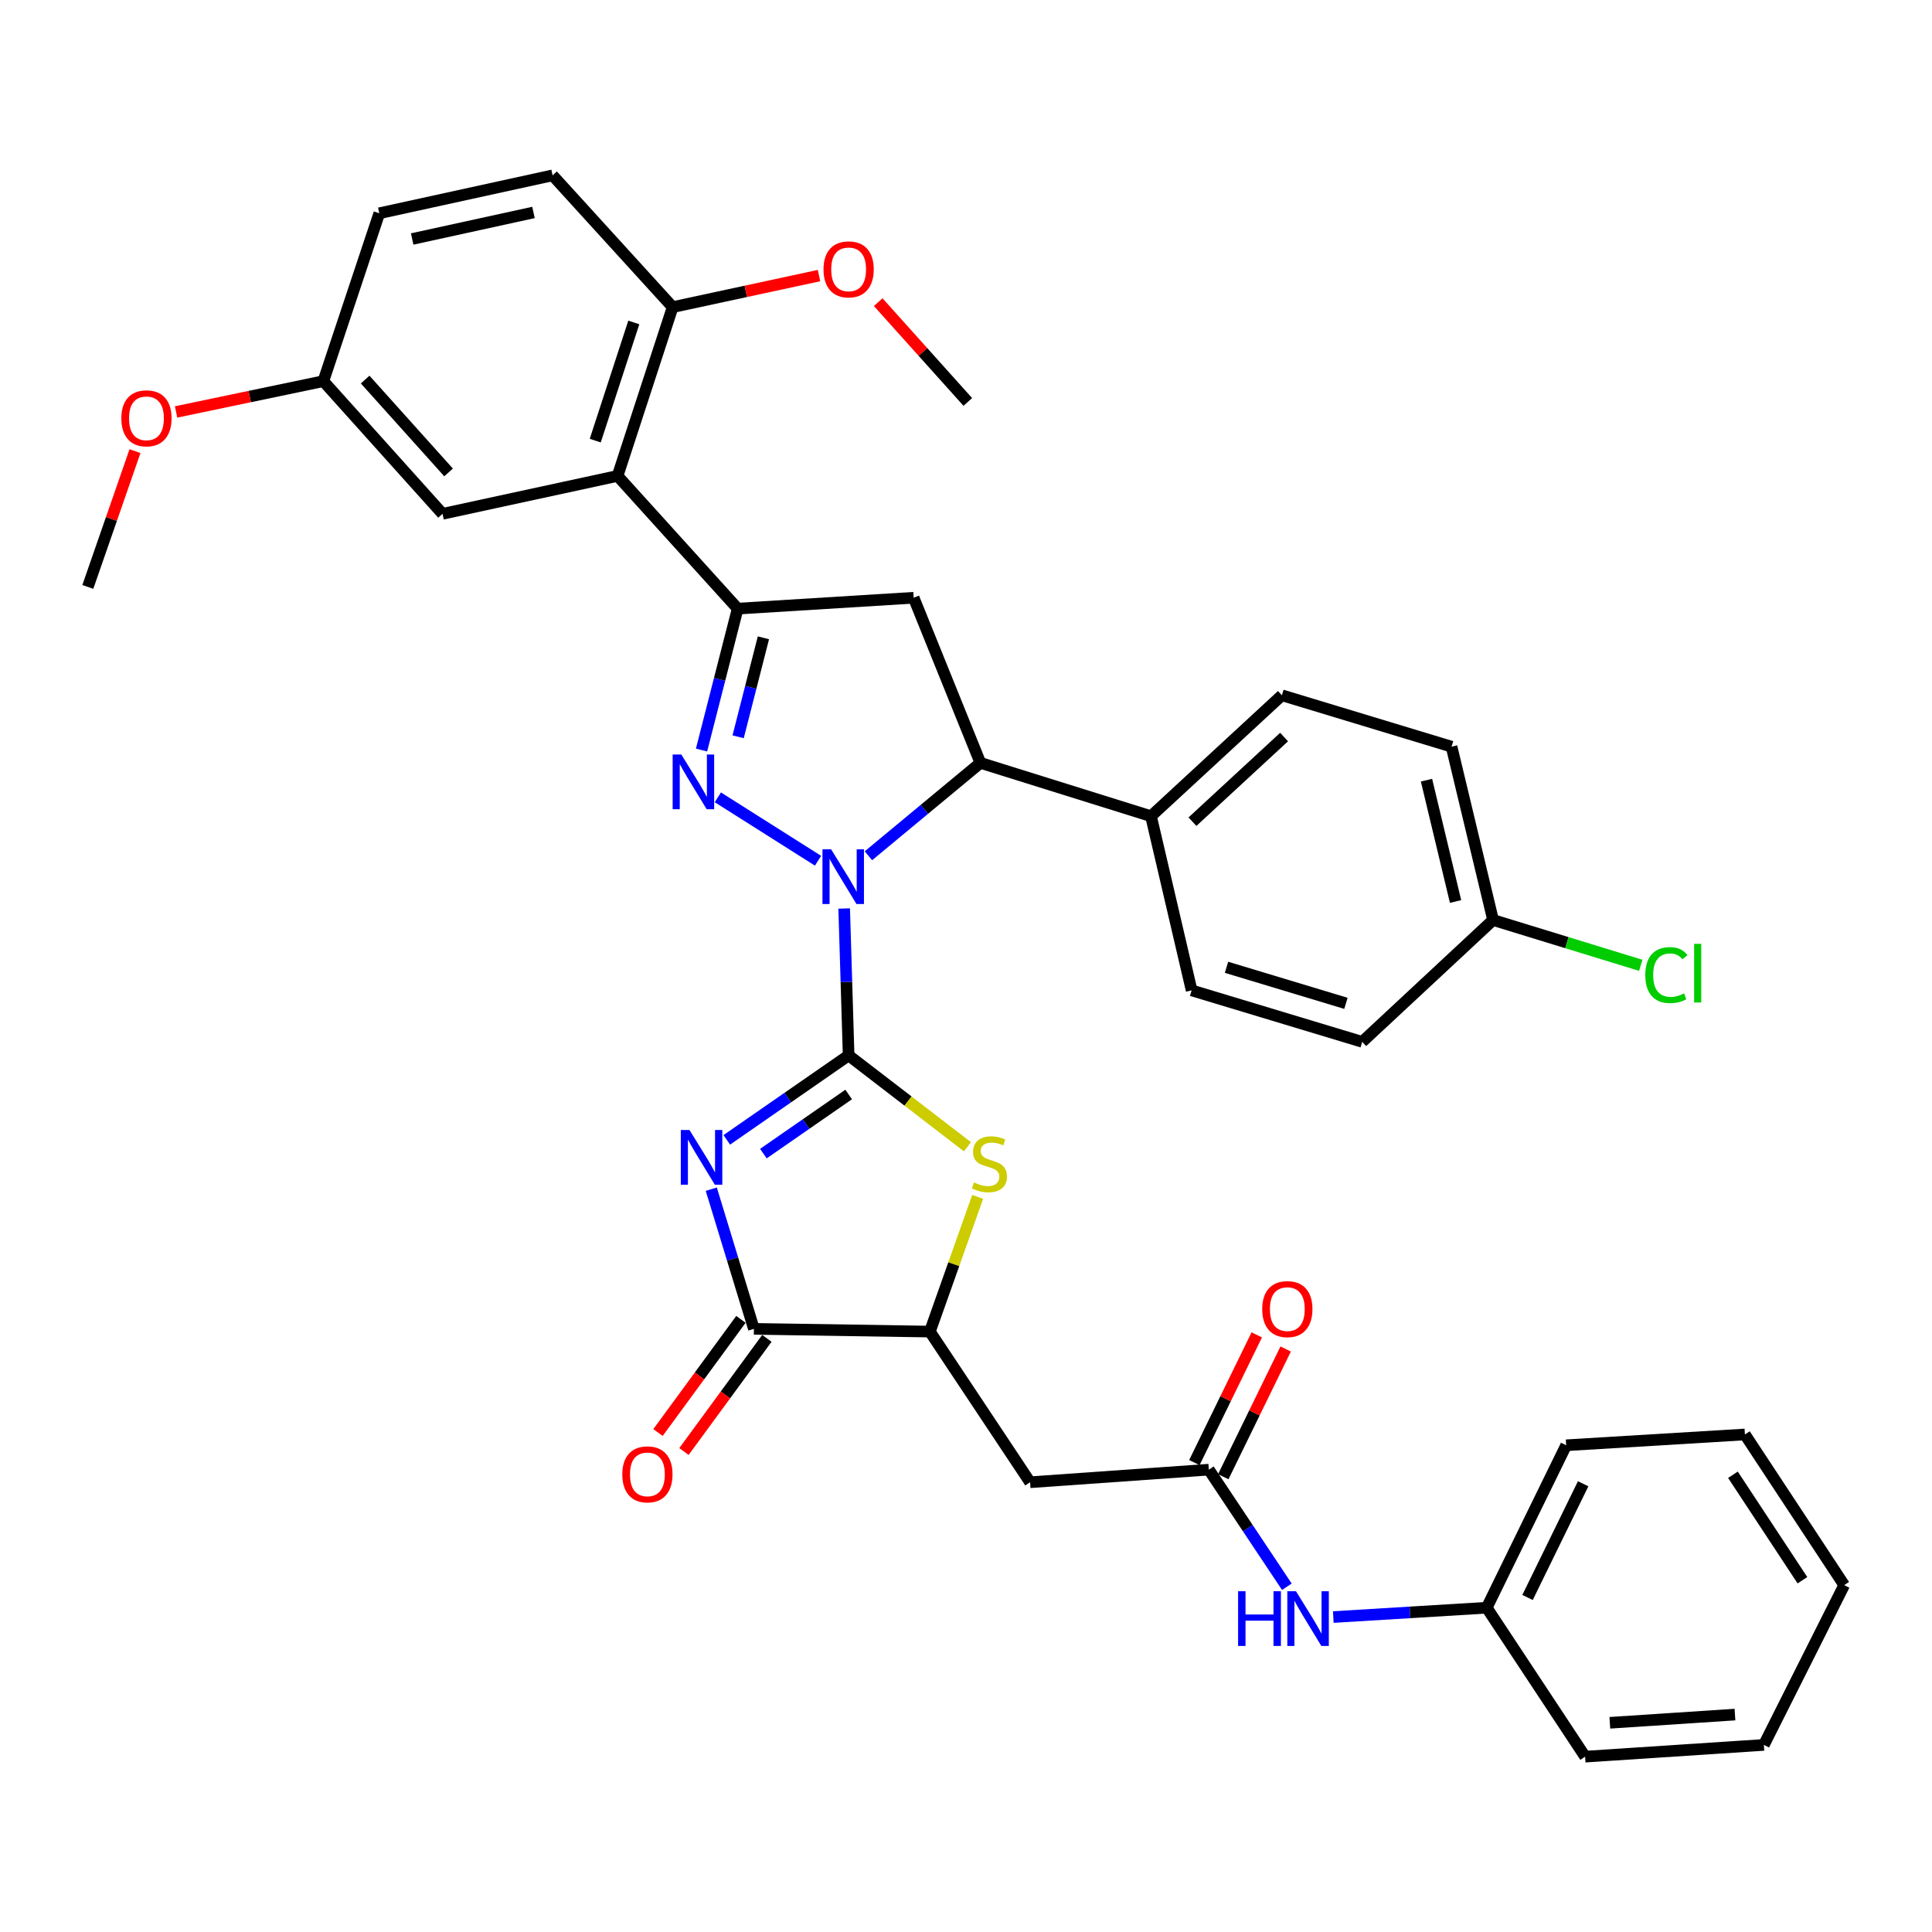 <?xml version='1.0' encoding='iso-8859-1'?>
<svg version='1.1' baseProfile='full'
              xmlns='http://www.w3.org/2000/svg'
                      xmlns:rdkit='http://www.rdkit.org/xml'
                      xmlns:xlink='http://www.w3.org/1999/xlink'
                  xml:space='preserve'
width='1000px' height='1000px' viewBox='0 0 1000 1000'>
<!-- END OF HEADER -->
<rect style='opacity:1.0;fill:#FFFFFF;stroke:none' width='1000' height='1000' x='0' y='0'> </rect>
<path class='bond-0' d='M 439.248,546.267 L 438.097,508.251' style='fill:none;fill-rule:evenodd;stroke:#000000;stroke-width:6px;stroke-linecap:butt;stroke-linejoin:miter;stroke-opacity:1' />
<path class='bond-0' d='M 438.097,508.251 L 436.945,470.235' style='fill:none;fill-rule:evenodd;stroke:#0000FF;stroke-width:6px;stroke-linecap:butt;stroke-linejoin:miter;stroke-opacity:1' />
<path class='bond-1' d='M 439.248,546.267 L 407.714,568.126' style='fill:none;fill-rule:evenodd;stroke:#000000;stroke-width:6px;stroke-linecap:butt;stroke-linejoin:miter;stroke-opacity:1' />
<path class='bond-1' d='M 407.714,568.126 L 376.18,589.986' style='fill:none;fill-rule:evenodd;stroke:#0000FF;stroke-width:6px;stroke-linecap:butt;stroke-linejoin:miter;stroke-opacity:1' />
<path class='bond-1' d='M 439.273,566.508 L 417.199,581.809' style='fill:none;fill-rule:evenodd;stroke:#000000;stroke-width:6px;stroke-linecap:butt;stroke-linejoin:miter;stroke-opacity:1' />
<path class='bond-1' d='M 417.199,581.809 L 395.125,597.111' style='fill:none;fill-rule:evenodd;stroke:#0000FF;stroke-width:6px;stroke-linecap:butt;stroke-linejoin:miter;stroke-opacity:1' />
<path class='bond-4' d='M 439.248,546.267 L 469.998,569.913' style='fill:none;fill-rule:evenodd;stroke:#000000;stroke-width:6px;stroke-linecap:butt;stroke-linejoin:miter;stroke-opacity:1' />
<path class='bond-4' d='M 469.998,569.913 L 500.748,593.56' style='fill:none;fill-rule:evenodd;stroke:#CCCC00;stroke-width:6px;stroke-linecap:butt;stroke-linejoin:miter;stroke-opacity:1' />
<path class='bond-2' d='M 423.412,445.513 L 371.555,412.696' style='fill:none;fill-rule:evenodd;stroke:#0000FF;stroke-width:6px;stroke-linecap:butt;stroke-linejoin:miter;stroke-opacity:1' />
<path class='bond-6' d='M 449.492,442.941 L 478.474,418.905' style='fill:none;fill-rule:evenodd;stroke:#0000FF;stroke-width:6px;stroke-linecap:butt;stroke-linejoin:miter;stroke-opacity:1' />
<path class='bond-6' d='M 478.474,418.905 L 507.455,394.869' style='fill:none;fill-rule:evenodd;stroke:#000000;stroke-width:6px;stroke-linecap:butt;stroke-linejoin:miter;stroke-opacity:1' />
<path class='bond-5' d='M 368.153,615.516 L 379.185,651.665' style='fill:none;fill-rule:evenodd;stroke:#0000FF;stroke-width:6px;stroke-linecap:butt;stroke-linejoin:miter;stroke-opacity:1' />
<path class='bond-5' d='M 379.185,651.665 L 390.216,687.814' style='fill:none;fill-rule:evenodd;stroke:#000000;stroke-width:6px;stroke-linecap:butt;stroke-linejoin:miter;stroke-opacity:1' />
<path class='bond-3' d='M 363.115,388.218 L 372.466,351.622' style='fill:none;fill-rule:evenodd;stroke:#0000FF;stroke-width:6px;stroke-linecap:butt;stroke-linejoin:miter;stroke-opacity:1' />
<path class='bond-3' d='M 372.466,351.622 L 381.817,315.026' style='fill:none;fill-rule:evenodd;stroke:#000000;stroke-width:6px;stroke-linecap:butt;stroke-linejoin:miter;stroke-opacity:1' />
<path class='bond-3' d='M 382.052,381.361 L 388.598,355.744' style='fill:none;fill-rule:evenodd;stroke:#0000FF;stroke-width:6px;stroke-linecap:butt;stroke-linejoin:miter;stroke-opacity:1' />
<path class='bond-3' d='M 388.598,355.744 L 395.143,330.126' style='fill:none;fill-rule:evenodd;stroke:#000000;stroke-width:6px;stroke-linecap:butt;stroke-linejoin:miter;stroke-opacity:1' />
<path class='bond-8' d='M 381.817,315.026 L 319.651,246.338' style='fill:none;fill-rule:evenodd;stroke:#000000;stroke-width:6px;stroke-linecap:butt;stroke-linejoin:miter;stroke-opacity:1' />
<path class='bond-38' d='M 381.817,315.026 L 472.908,309.393' style='fill:none;fill-rule:evenodd;stroke:#000000;stroke-width:6px;stroke-linecap:butt;stroke-linejoin:miter;stroke-opacity:1' />
<path class='bond-9' d='M 506.033,619.496 L 493.67,654.362' style='fill:none;fill-rule:evenodd;stroke:#CCCC00;stroke-width:6px;stroke-linecap:butt;stroke-linejoin:miter;stroke-opacity:1' />
<path class='bond-9' d='M 493.67,654.362 L 481.306,689.229' style='fill:none;fill-rule:evenodd;stroke:#000000;stroke-width:6px;stroke-linecap:butt;stroke-linejoin:miter;stroke-opacity:1' />
<path class='bond-16' d='M 383.501,682.894 L 362.042,712.182' style='fill:none;fill-rule:evenodd;stroke:#000000;stroke-width:6px;stroke-linecap:butt;stroke-linejoin:miter;stroke-opacity:1' />
<path class='bond-16' d='M 362.042,712.182 L 340.583,741.469' style='fill:none;fill-rule:evenodd;stroke:#FF0000;stroke-width:6px;stroke-linecap:butt;stroke-linejoin:miter;stroke-opacity:1' />
<path class='bond-16' d='M 396.931,692.734 L 375.472,722.022' style='fill:none;fill-rule:evenodd;stroke:#000000;stroke-width:6px;stroke-linecap:butt;stroke-linejoin:miter;stroke-opacity:1' />
<path class='bond-16' d='M 375.472,722.022 L 354.013,751.31' style='fill:none;fill-rule:evenodd;stroke:#FF0000;stroke-width:6px;stroke-linecap:butt;stroke-linejoin:miter;stroke-opacity:1' />
<path class='bond-37' d='M 390.216,687.814 L 481.306,689.229' style='fill:none;fill-rule:evenodd;stroke:#000000;stroke-width:6px;stroke-linecap:butt;stroke-linejoin:miter;stroke-opacity:1' />
<path class='bond-7' d='M 507.455,394.869 L 472.908,309.393' style='fill:none;fill-rule:evenodd;stroke:#000000;stroke-width:6px;stroke-linecap:butt;stroke-linejoin:miter;stroke-opacity:1' />
<path class='bond-12' d='M 507.455,394.869 L 595.752,422.46' style='fill:none;fill-rule:evenodd;stroke:#000000;stroke-width:6px;stroke-linecap:butt;stroke-linejoin:miter;stroke-opacity:1' />
<path class='bond-13' d='M 319.651,246.338 L 348.158,158.966' style='fill:none;fill-rule:evenodd;stroke:#000000;stroke-width:6px;stroke-linecap:butt;stroke-linejoin:miter;stroke-opacity:1' />
<path class='bond-13' d='M 308.099,228.068 L 328.054,166.908' style='fill:none;fill-rule:evenodd;stroke:#000000;stroke-width:6px;stroke-linecap:butt;stroke-linejoin:miter;stroke-opacity:1' />
<path class='bond-15' d='M 319.651,246.338 L 229.051,265.957' style='fill:none;fill-rule:evenodd;stroke:#000000;stroke-width:6px;stroke-linecap:butt;stroke-linejoin:miter;stroke-opacity:1' />
<path class='bond-10' d='M 481.306,689.229 L 533.169,767.213' style='fill:none;fill-rule:evenodd;stroke:#000000;stroke-width:6px;stroke-linecap:butt;stroke-linejoin:miter;stroke-opacity:1' />
<path class='bond-11' d='M 533.169,767.213 L 625.684,760.692' style='fill:none;fill-rule:evenodd;stroke:#000000;stroke-width:6px;stroke-linecap:butt;stroke-linejoin:miter;stroke-opacity:1' />
<path class='bond-14' d='M 625.684,760.692 L 645.88,790.997' style='fill:none;fill-rule:evenodd;stroke:#000000;stroke-width:6px;stroke-linecap:butt;stroke-linejoin:miter;stroke-opacity:1' />
<path class='bond-14' d='M 645.88,790.997 L 666.076,821.302' style='fill:none;fill-rule:evenodd;stroke:#0000FF;stroke-width:6px;stroke-linecap:butt;stroke-linejoin:miter;stroke-opacity:1' />
<path class='bond-17' d='M 633.164,764.346 L 649.31,731.292' style='fill:none;fill-rule:evenodd;stroke:#000000;stroke-width:6px;stroke-linecap:butt;stroke-linejoin:miter;stroke-opacity:1' />
<path class='bond-17' d='M 649.31,731.292 L 665.457,698.238' style='fill:none;fill-rule:evenodd;stroke:#FF0000;stroke-width:6px;stroke-linecap:butt;stroke-linejoin:miter;stroke-opacity:1' />
<path class='bond-17' d='M 618.204,757.038 L 634.351,723.984' style='fill:none;fill-rule:evenodd;stroke:#000000;stroke-width:6px;stroke-linecap:butt;stroke-linejoin:miter;stroke-opacity:1' />
<path class='bond-17' d='M 634.351,723.984 L 650.497,690.93' style='fill:none;fill-rule:evenodd;stroke:#FF0000;stroke-width:6px;stroke-linecap:butt;stroke-linejoin:miter;stroke-opacity:1' />
<path class='bond-18' d='M 595.752,422.46 L 663.506,359.877' style='fill:none;fill-rule:evenodd;stroke:#000000;stroke-width:6px;stroke-linecap:butt;stroke-linejoin:miter;stroke-opacity:1' />
<path class='bond-18' d='M 617.212,425.303 L 664.64,381.495' style='fill:none;fill-rule:evenodd;stroke:#000000;stroke-width:6px;stroke-linecap:butt;stroke-linejoin:miter;stroke-opacity:1' />
<path class='bond-19' d='M 595.752,422.46 L 616.786,512.616' style='fill:none;fill-rule:evenodd;stroke:#000000;stroke-width:6px;stroke-linecap:butt;stroke-linejoin:miter;stroke-opacity:1' />
<path class='bond-20' d='M 348.158,158.966 L 286.028,90.759' style='fill:none;fill-rule:evenodd;stroke:#000000;stroke-width:6px;stroke-linecap:butt;stroke-linejoin:miter;stroke-opacity:1' />
<path class='bond-28' d='M 348.158,158.966 L 386.038,150.804' style='fill:none;fill-rule:evenodd;stroke:#000000;stroke-width:6px;stroke-linecap:butt;stroke-linejoin:miter;stroke-opacity:1' />
<path class='bond-28' d='M 386.038,150.804 L 423.919,142.641' style='fill:none;fill-rule:evenodd;stroke:#FF0000;stroke-width:6px;stroke-linecap:butt;stroke-linejoin:miter;stroke-opacity:1' />
<path class='bond-23' d='M 690.112,836.984 L 729.819,834.569' style='fill:none;fill-rule:evenodd;stroke:#0000FF;stroke-width:6px;stroke-linecap:butt;stroke-linejoin:miter;stroke-opacity:1' />
<path class='bond-23' d='M 729.819,834.569 L 769.525,832.154' style='fill:none;fill-rule:evenodd;stroke:#000000;stroke-width:6px;stroke-linecap:butt;stroke-linejoin:miter;stroke-opacity:1' />
<path class='bond-21' d='M 229.051,265.957 L 167.365,197.287' style='fill:none;fill-rule:evenodd;stroke:#000000;stroke-width:6px;stroke-linecap:butt;stroke-linejoin:miter;stroke-opacity:1' />
<path class='bond-21' d='M 232.183,244.53 L 189.003,196.461' style='fill:none;fill-rule:evenodd;stroke:#000000;stroke-width:6px;stroke-linecap:butt;stroke-linejoin:miter;stroke-opacity:1' />
<path class='bond-25' d='M 663.506,359.877 L 751.322,386.479' style='fill:none;fill-rule:evenodd;stroke:#000000;stroke-width:6px;stroke-linecap:butt;stroke-linejoin:miter;stroke-opacity:1' />
<path class='bond-26' d='M 616.786,512.616 L 705.083,539.265' style='fill:none;fill-rule:evenodd;stroke:#000000;stroke-width:6px;stroke-linecap:butt;stroke-linejoin:miter;stroke-opacity:1' />
<path class='bond-26' d='M 634.841,500.674 L 696.649,519.328' style='fill:none;fill-rule:evenodd;stroke:#000000;stroke-width:6px;stroke-linecap:butt;stroke-linejoin:miter;stroke-opacity:1' />
<path class='bond-40' d='M 286.028,90.759 L 196.325,110.387' style='fill:none;fill-rule:evenodd;stroke:#000000;stroke-width:6px;stroke-linecap:butt;stroke-linejoin:miter;stroke-opacity:1' />
<path class='bond-40' d='M 276.132,109.968 L 213.34,123.707' style='fill:none;fill-rule:evenodd;stroke:#000000;stroke-width:6px;stroke-linecap:butt;stroke-linejoin:miter;stroke-opacity:1' />
<path class='bond-24' d='M 167.365,197.287 L 196.325,110.387' style='fill:none;fill-rule:evenodd;stroke:#000000;stroke-width:6px;stroke-linecap:butt;stroke-linejoin:miter;stroke-opacity:1' />
<path class='bond-29' d='M 167.365,197.287 L 129.253,205.257' style='fill:none;fill-rule:evenodd;stroke:#000000;stroke-width:6px;stroke-linecap:butt;stroke-linejoin:miter;stroke-opacity:1' />
<path class='bond-29' d='M 129.253,205.257 L 91.141,213.227' style='fill:none;fill-rule:evenodd;stroke:#FF0000;stroke-width:6px;stroke-linecap:butt;stroke-linejoin:miter;stroke-opacity:1' />
<path class='bond-22' d='M 772.809,476.191 L 705.083,539.265' style='fill:none;fill-rule:evenodd;stroke:#000000;stroke-width:6px;stroke-linecap:butt;stroke-linejoin:miter;stroke-opacity:1' />
<path class='bond-27' d='M 772.809,476.191 L 811.032,487.92' style='fill:none;fill-rule:evenodd;stroke:#000000;stroke-width:6px;stroke-linecap:butt;stroke-linejoin:miter;stroke-opacity:1' />
<path class='bond-27' d='M 811.032,487.92 L 849.255,499.648' style='fill:none;fill-rule:evenodd;stroke:#00CC00;stroke-width:6px;stroke-linecap:butt;stroke-linejoin:miter;stroke-opacity:1' />
<path class='bond-39' d='M 772.809,476.191 L 751.322,386.479' style='fill:none;fill-rule:evenodd;stroke:#000000;stroke-width:6px;stroke-linecap:butt;stroke-linejoin:miter;stroke-opacity:1' />
<path class='bond-39' d='M 753.394,466.613 L 738.353,403.814' style='fill:none;fill-rule:evenodd;stroke:#000000;stroke-width:6px;stroke-linecap:butt;stroke-linejoin:miter;stroke-opacity:1' />
<path class='bond-30' d='M 769.525,832.154 L 810.649,748.066' style='fill:none;fill-rule:evenodd;stroke:#000000;stroke-width:6px;stroke-linecap:butt;stroke-linejoin:miter;stroke-opacity:1' />
<path class='bond-30' d='M 790.65,826.856 L 819.437,767.994' style='fill:none;fill-rule:evenodd;stroke:#000000;stroke-width:6px;stroke-linecap:butt;stroke-linejoin:miter;stroke-opacity:1' />
<path class='bond-31' d='M 769.525,832.154 L 820.463,909.241' style='fill:none;fill-rule:evenodd;stroke:#000000;stroke-width:6px;stroke-linecap:butt;stroke-linejoin:miter;stroke-opacity:1' />
<path class='bond-32' d='M 454.557,156.389 L 477.745,182.217' style='fill:none;fill-rule:evenodd;stroke:#FF0000;stroke-width:6px;stroke-linecap:butt;stroke-linejoin:miter;stroke-opacity:1' />
<path class='bond-32' d='M 477.745,182.217 L 500.934,208.045' style='fill:none;fill-rule:evenodd;stroke:#000000;stroke-width:6px;stroke-linecap:butt;stroke-linejoin:miter;stroke-opacity:1' />
<path class='bond-33' d='M 69.872,233.506 L 57.663,268.651' style='fill:none;fill-rule:evenodd;stroke:#FF0000;stroke-width:6px;stroke-linecap:butt;stroke-linejoin:miter;stroke-opacity:1' />
<path class='bond-33' d='M 57.663,268.651 L 45.455,303.797' style='fill:none;fill-rule:evenodd;stroke:#000000;stroke-width:6px;stroke-linecap:butt;stroke-linejoin:miter;stroke-opacity:1' />
<path class='bond-34' d='M 810.649,748.066 L 903.164,742.479' style='fill:none;fill-rule:evenodd;stroke:#000000;stroke-width:6px;stroke-linecap:butt;stroke-linejoin:miter;stroke-opacity:1' />
<path class='bond-35' d='M 820.463,909.241 L 912.978,903.164' style='fill:none;fill-rule:evenodd;stroke:#000000;stroke-width:6px;stroke-linecap:butt;stroke-linejoin:miter;stroke-opacity:1' />
<path class='bond-35' d='M 833.249,891.716 L 898.009,887.462' style='fill:none;fill-rule:evenodd;stroke:#000000;stroke-width:6px;stroke-linecap:butt;stroke-linejoin:miter;stroke-opacity:1' />
<path class='bond-41' d='M 903.164,742.479 L 954.545,820.463' style='fill:none;fill-rule:evenodd;stroke:#000000;stroke-width:6px;stroke-linecap:butt;stroke-linejoin:miter;stroke-opacity:1' />
<path class='bond-41' d='M 896.968,763.337 L 932.935,817.926' style='fill:none;fill-rule:evenodd;stroke:#000000;stroke-width:6px;stroke-linecap:butt;stroke-linejoin:miter;stroke-opacity:1' />
<path class='bond-36' d='M 912.978,903.164 L 954.545,820.463' style='fill:none;fill-rule:evenodd;stroke:#000000;stroke-width:6px;stroke-linecap:butt;stroke-linejoin:miter;stroke-opacity:1' />
<path  class='atom-1' d='M 430.186 439.601
L 439.466 454.601
Q 440.386 456.081, 441.866 458.761
Q 443.346 461.441, 443.426 461.601
L 443.426 439.601
L 447.186 439.601
L 447.186 467.921
L 443.306 467.921
L 433.346 451.521
Q 432.186 449.601, 430.946 447.401
Q 429.746 445.201, 429.386 444.521
L 429.386 467.921
L 425.706 467.921
L 425.706 439.601
L 430.186 439.601
' fill='#0000FF'/>
<path  class='atom-2' d='M 356.864 584.876
L 366.144 599.876
Q 367.064 601.356, 368.544 604.036
Q 370.024 606.716, 370.104 606.876
L 370.104 584.876
L 373.864 584.876
L 373.864 613.196
L 369.984 613.196
L 360.024 596.796
Q 358.864 594.876, 357.624 592.676
Q 356.424 590.476, 356.064 589.796
L 356.064 613.196
L 352.384 613.196
L 352.384 584.876
L 356.864 584.876
' fill='#0000FF'/>
<path  class='atom-3' d='M 352.646 390.532
L 361.926 405.532
Q 362.846 407.012, 364.326 409.692
Q 365.806 412.372, 365.886 412.532
L 365.886 390.532
L 369.646 390.532
L 369.646 418.852
L 365.766 418.852
L 355.806 402.452
Q 354.646 400.532, 353.406 398.332
Q 352.206 396.132, 351.846 395.452
L 351.846 418.852
L 348.166 418.852
L 348.166 390.532
L 352.646 390.532
' fill='#0000FF'/>
<path  class='atom-5' d='M 504.126 612.03
Q 504.446 612.15, 505.766 612.71
Q 507.086 613.27, 508.526 613.63
Q 510.006 613.95, 511.446 613.95
Q 514.126 613.95, 515.686 612.67
Q 517.246 611.35, 517.246 609.07
Q 517.246 607.51, 516.446 606.55
Q 515.686 605.59, 514.486 605.07
Q 513.286 604.55, 511.286 603.95
Q 508.766 603.19, 507.246 602.47
Q 505.766 601.75, 504.686 600.23
Q 503.646 598.71, 503.646 596.15
Q 503.646 592.59, 506.046 590.39
Q 508.486 588.19, 513.286 588.19
Q 516.566 588.19, 520.286 589.75
L 519.366 592.83
Q 515.966 591.43, 513.406 591.43
Q 510.646 591.43, 509.126 592.59
Q 507.606 593.71, 507.646 595.67
Q 507.646 597.19, 508.406 598.11
Q 509.206 599.03, 510.326 599.55
Q 511.486 600.07, 513.406 600.67
Q 515.966 601.47, 517.486 602.27
Q 519.006 603.07, 520.086 604.71
Q 521.206 606.31, 521.206 609.07
Q 521.206 612.99, 518.566 615.11
Q 515.966 617.19, 511.606 617.19
Q 509.086 617.19, 507.166 616.63
Q 505.286 616.11, 503.046 615.19
L 504.126 612.03
' fill='#CCCC00'/>
<path  class='atom-15' d='M 640.836 823.618
L 644.676 823.618
L 644.676 835.658
L 659.156 835.658
L 659.156 823.618
L 662.996 823.618
L 662.996 851.938
L 659.156 851.938
L 659.156 838.858
L 644.676 838.858
L 644.676 851.938
L 640.836 851.938
L 640.836 823.618
' fill='#0000FF'/>
<path  class='atom-15' d='M 670.796 823.618
L 680.076 838.618
Q 680.996 840.098, 682.476 842.778
Q 683.956 845.458, 684.036 845.618
L 684.036 823.618
L 687.796 823.618
L 687.796 851.938
L 683.916 851.938
L 673.956 835.538
Q 672.796 833.618, 671.556 831.418
Q 670.356 829.218, 669.996 828.538
L 669.996 851.938
L 666.316 851.938
L 666.316 823.618
L 670.796 823.618
' fill='#0000FF'/>
<path  class='atom-17' d='M 322.098 763.121
Q 322.098 756.321, 325.458 752.521
Q 328.818 748.721, 335.098 748.721
Q 341.378 748.721, 344.738 752.521
Q 348.098 756.321, 348.098 763.121
Q 348.098 770.001, 344.698 773.921
Q 341.298 777.801, 335.098 777.801
Q 328.858 777.801, 325.458 773.921
Q 322.098 770.041, 322.098 763.121
M 335.098 774.601
Q 339.418 774.601, 341.738 771.721
Q 344.098 768.801, 344.098 763.121
Q 344.098 757.561, 341.738 754.761
Q 339.418 751.921, 335.098 751.921
Q 330.778 751.921, 328.418 754.721
Q 326.098 757.521, 326.098 763.121
Q 326.098 768.841, 328.418 771.721
Q 330.778 774.601, 335.098 774.601
' fill='#FF0000'/>
<path  class='atom-18' d='M 653.318 677.59
Q 653.318 670.79, 656.678 666.99
Q 660.038 663.19, 666.318 663.19
Q 672.598 663.19, 675.958 666.99
Q 679.318 670.79, 679.318 677.59
Q 679.318 684.47, 675.918 688.39
Q 672.518 692.27, 666.318 692.27
Q 660.078 692.27, 656.678 688.39
Q 653.318 684.51, 653.318 677.59
M 666.318 689.07
Q 670.638 689.07, 672.958 686.19
Q 675.318 683.27, 675.318 677.59
Q 675.318 672.03, 672.958 669.23
Q 670.638 666.39, 666.318 666.39
Q 661.998 666.39, 659.638 669.19
Q 657.318 671.99, 657.318 677.59
Q 657.318 683.31, 659.638 686.19
Q 661.998 689.07, 666.318 689.07
' fill='#FF0000'/>
<path  class='atom-28' d='M 851.601 504.698
Q 851.601 497.658, 854.881 493.978
Q 858.201 490.258, 864.481 490.258
Q 870.321 490.258, 873.441 494.378
L 870.801 496.538
Q 868.521 493.538, 864.481 493.538
Q 860.201 493.538, 857.921 496.418
Q 855.681 499.258, 855.681 504.698
Q 855.681 510.298, 858.001 513.178
Q 860.361 516.058, 864.921 516.058
Q 868.041 516.058, 871.681 514.178
L 872.801 517.178
Q 871.321 518.138, 869.081 518.698
Q 866.841 519.258, 864.361 519.258
Q 858.201 519.258, 854.881 515.498
Q 851.601 511.738, 851.601 504.698
' fill='#00CC00'/>
<path  class='atom-28' d='M 876.881 488.538
L 880.561 488.538
L 880.561 518.898
L 876.881 518.898
L 876.881 488.538
' fill='#00CC00'/>
<path  class='atom-29' d='M 426.248 139.418
Q 426.248 132.618, 429.608 128.818
Q 432.968 125.018, 439.248 125.018
Q 445.528 125.018, 448.888 128.818
Q 452.248 132.618, 452.248 139.418
Q 452.248 146.298, 448.848 150.218
Q 445.448 154.098, 439.248 154.098
Q 433.008 154.098, 429.608 150.218
Q 426.248 146.338, 426.248 139.418
M 439.248 150.898
Q 443.568 150.898, 445.888 148.018
Q 448.248 145.098, 448.248 139.418
Q 448.248 133.858, 445.888 131.058
Q 443.568 128.218, 439.248 128.218
Q 434.928 128.218, 432.568 131.018
Q 430.248 133.818, 430.248 139.418
Q 430.248 145.138, 432.568 148.018
Q 434.928 150.898, 439.248 150.898
' fill='#FF0000'/>
<path  class='atom-30' d='M 62.803 216.514
Q 62.803 209.714, 66.163 205.914
Q 69.523 202.114, 75.803 202.114
Q 82.083 202.114, 85.443 205.914
Q 88.803 209.714, 88.803 216.514
Q 88.803 223.394, 85.403 227.314
Q 82.003 231.194, 75.803 231.194
Q 69.563 231.194, 66.163 227.314
Q 62.803 223.434, 62.803 216.514
M 75.803 227.994
Q 80.123 227.994, 82.443 225.114
Q 84.803 222.194, 84.803 216.514
Q 84.803 210.954, 82.443 208.154
Q 80.123 205.314, 75.803 205.314
Q 71.483 205.314, 69.123 208.114
Q 66.803 210.914, 66.803 216.514
Q 66.803 222.234, 69.123 225.114
Q 71.483 227.994, 75.803 227.994
' fill='#FF0000'/>
</svg>
